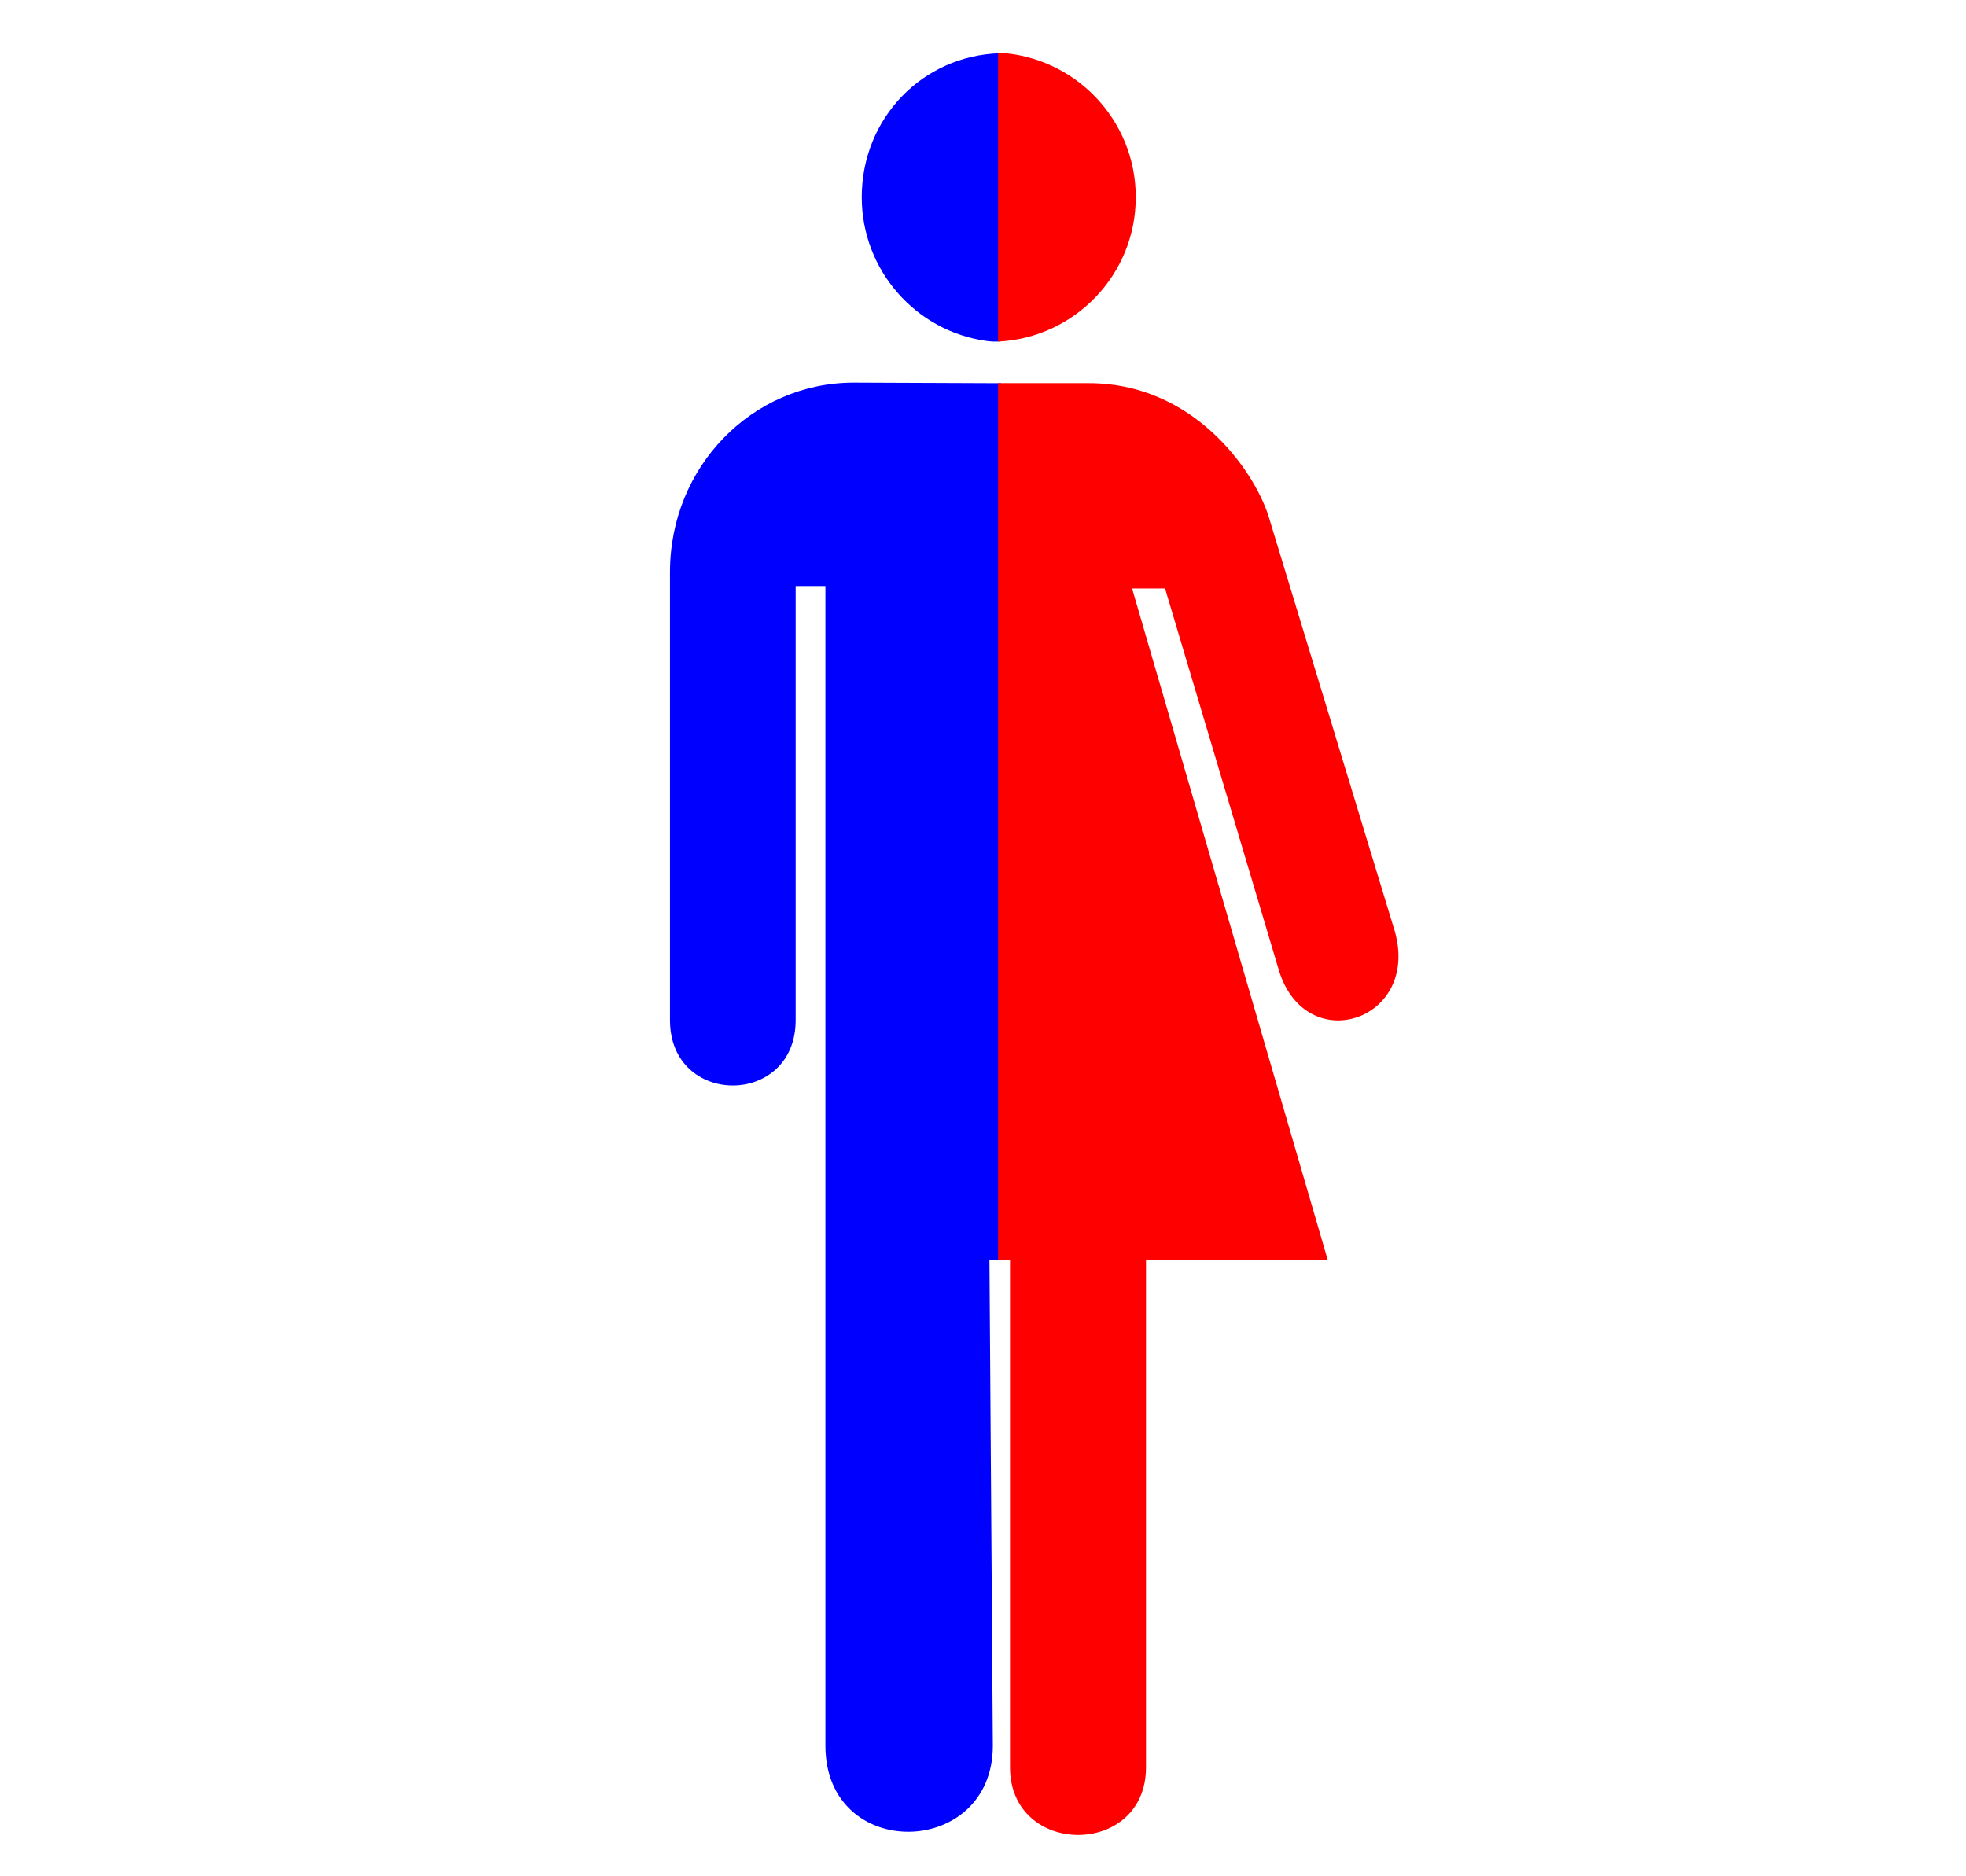 <?xml version="1.0" encoding="UTF-8" standalone="no"?>
<svg
   id="svg1569"
   sodipodi:docname="mfcombined.svg"
   inkscape:export-filename="/home/joanna/gfx/vector/aiga/aiga_toilets_.png"
   viewBox="0 0 440 420"
   sodipodi:version="0.32"
   inkscape:export-xdpi="45.142395"
   inkscape:output_extension="org.inkscape.output.svg.inkscape"
   inkscape:export-ydpi="45.142395"
   inkscape:version="1.2.2 (b0a8486, 2022-12-01)"
   version="1.1"
   width="440"
   height="420"
   xmlns:inkscape="http://www.inkscape.org/namespaces/inkscape"
   xmlns:sodipodi="http://sodipodi.sourceforge.net/DTD/sodipodi-0.dtd"
   xmlns="http://www.w3.org/2000/svg"
   xmlns:svg="http://www.w3.org/2000/svg"
   xmlns:rdf="http://www.w3.org/1999/02/22-rdf-syntax-ns#"
   xmlns:cc="http://creativecommons.org/ns#"
   xmlns:dc="http://purl.org/dc/elements/1.1/">
  <defs
     id="defs4806" />
  <sodipodi:namedview
     id="base"
     bordercolor="#666666"
     inkscape:pageshadow="2"
     inkscape:window-width="1652"
     pagecolor="#ffffff"
     inkscape:zoom="1.3249068"
     inkscape:window-x="0"
     showgrid="false"
     borderopacity="1.0"
     inkscape:current-layer="g1589"
     inkscape:cx="355.49669"
     inkscape:cy="312.09741"
     inkscape:window-y="25"
     inkscape:window-height="1099"
     inkscape:pageopacity="0.0"
     inkscape:window-maximized="0"
     inkscape:showpageshadow="2"
     inkscape:pagecheckerboard="0"
     inkscape:deskcolor="#d1d1d1"
     showguides="true" />
  <g
     id="g1579"
     transform="translate(0,20.96)">
    <g
       id="g5348"
       transform="translate(4,-10)">
      <g
         style="fill:#ff0000"
         id="g1587">
        <g
           style="fill:#ff0000"
           id="g1589">
          <g
             id="g26781"
             transform="translate(-135.859,0.755)">
            <g
               id="g26768">
              <g
                 style="fill:#0000ff"
                 id="g1597">
                <path
                   id="path1599"
                   style="fill:#0000ff"
                   d="M 355.711,0.207 C 338.251,0.71 324.721,14.831 324.721,32.413 c 0,16.398 12.142,30.035 27.944,32.194 1.144,0.156 2.024,0.173 3.127,0.093 z M 322.949,73.94 c -22.81,0 -41.148,18.867 -41.148,42.4 v 100.299 c 0,19.5 28.129,19.5 28.129,0 v -97.175 h 6.66 v 259.585 c 0,26.07 37.471,25.31 37.471,0 l -0.76,-108.723 9.625,-0.015 2.201,-38.556 -8.937,-1.476 -0.304,-156.204 z"
                   sodipodi:nodetypes="csscccsssccsscccccc" />
                <g
                   style="fill:#0000ff"
                   id="g1601">
                  <path
                     d="M 357.13,32.414"
                     style="fill:#0000ff"
                     id="path1605"
                     inkscape:connector-curvature="0" />
                </g>
              </g>
            </g>
            <path
               id="path1591"
               style="fill:#ff0000"
               d="M 355.23,0.081 V 64.747 c 17.159,-0.837 30.82,-14.97 30.82,-32.334 0,-17.361 -13.661,-31.495 -30.82,-32.332 z m 0,73.98 V 270.351 h 2.674 v 113.529 c 0,20.15 30.436,20.26 30.436,0 V 270.351 h 40.68 L 385.221,120.011 h 7.379 l 25.51,85.568 c 6.07,19.55 31.59,11.241 25.92,-8.799 l -28.35,-93.221 c -3.49,-10.477 -17.01,-29.498 -40.1,-29.498 z" />
          </g>
        </g>
      </g>
      <g
         id="g1581"
         transform="translate(0,0.738)">
        <path
           d="M 226.71,200.21"
           style="fill:#000000"
           id="path1585"
           inkscape:connector-curvature="0" />
      </g>
    </g>
  </g>
</svg>
